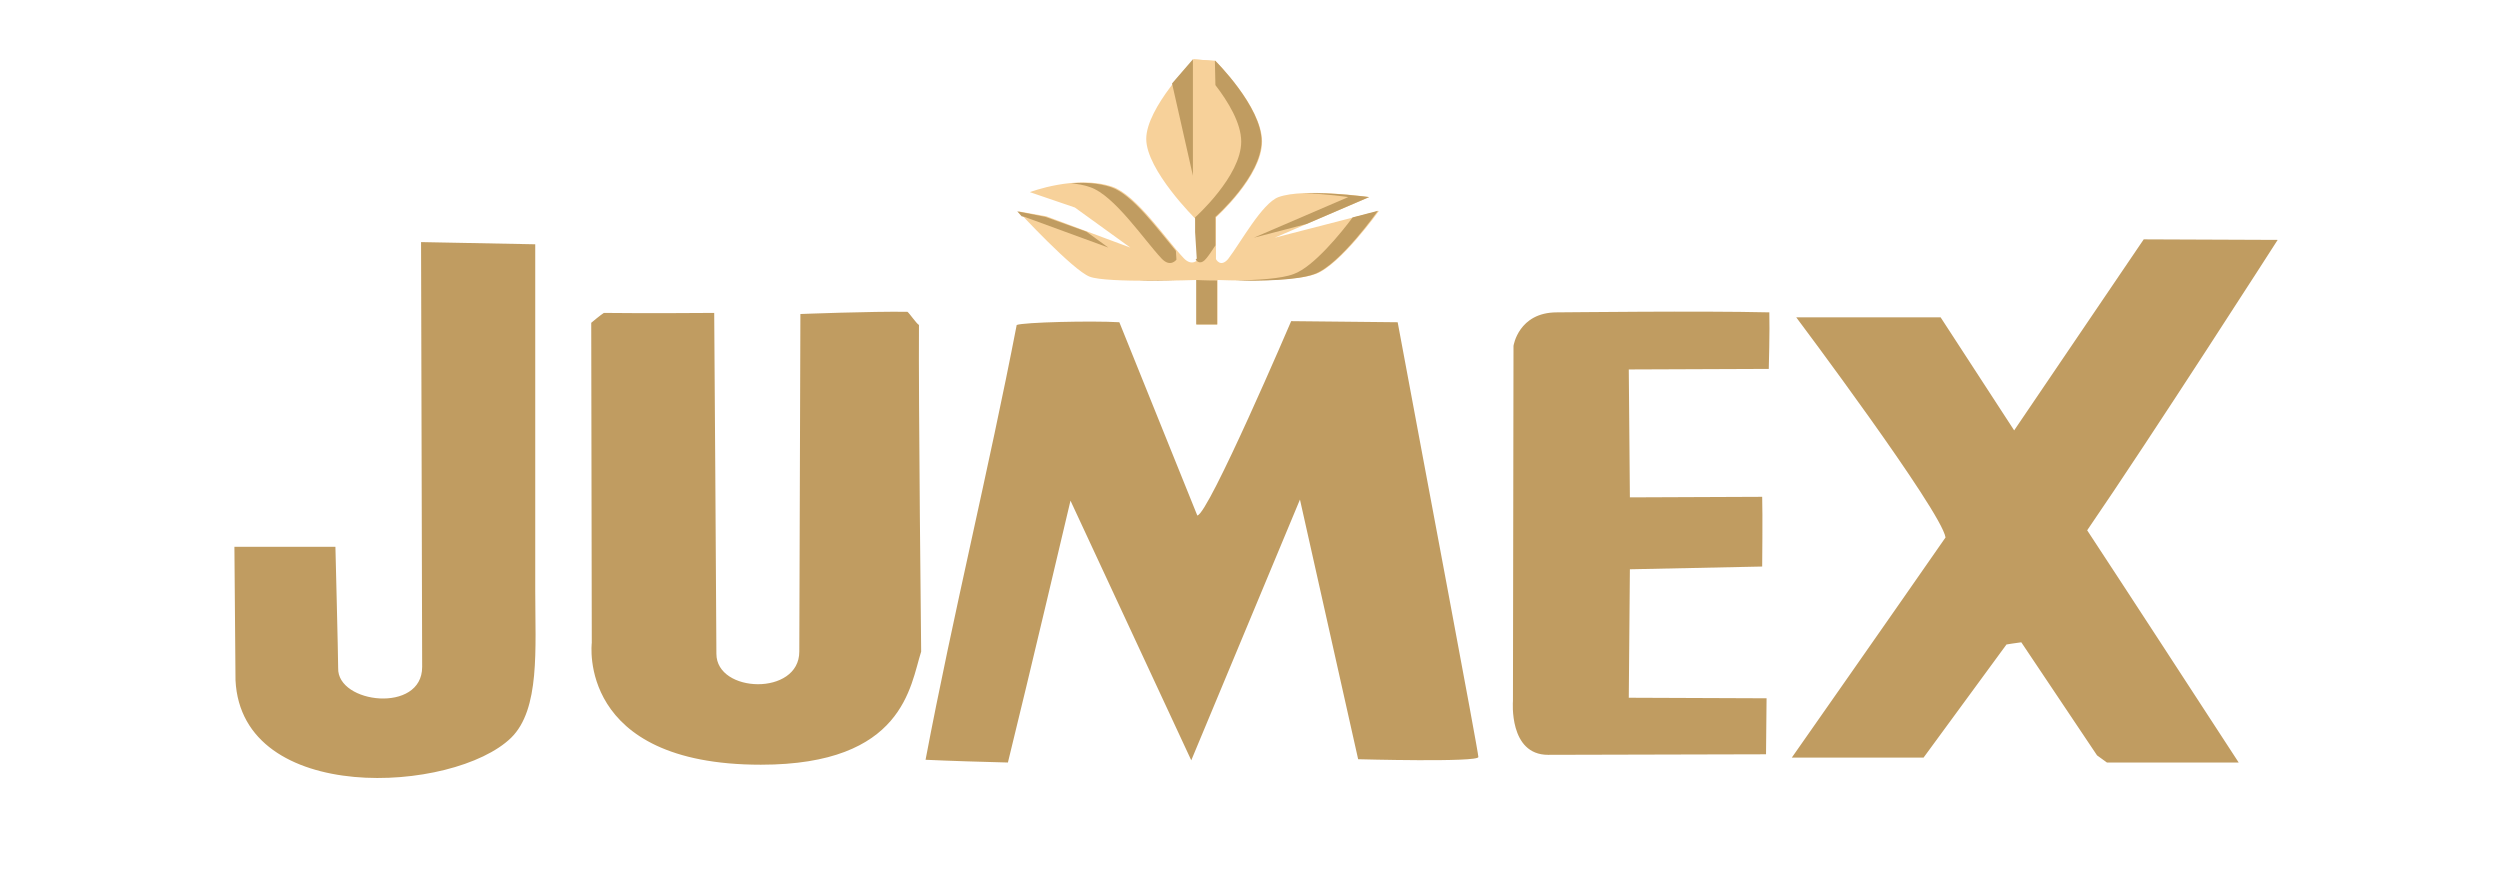 <?xml version="1.0" encoding="utf-8"?>
<!-- Generator: Adobe Illustrator 23.0.0, SVG Export Plug-In . SVG Version: 6.00 Build 0)  -->
<svg version="1.1" id="Capa_1" xmlns="http://www.w3.org/2000/svg" xmlns:xlink="http://www.w3.org/1999/xlink" x="0px" y="0px"
	 viewBox="0 0 455.4 162.3" style="enable-background:new 0 0 455.4 162.3;" xml:space="preserve">
<style type="text/css">
	.st0{fill-rule:evenodd;clip-rule:evenodd;fill:#C09C61;}
	.st1{fill-rule:evenodd;clip-rule:evenodd;fill:#F7D19A;}
</style>
<title>La-costena-logo</title>
<path class="st0" d="M97.5,44.5v63.2c0,10.5,0.9,21.5-4.4,26.7c-10.4,10.1-49.1,12.4-50.2-10.5l-0.2-24.3h18.4c0,0,0.5,20,0.5,22.1
	c-0.2,6.5,15.3,8.3,15.3-0.2c0-3.5-0.2-77.4-0.2-77.4L97.5,44.5L97.5,44.5z M390.5,43.6l24.4,0.1c0,0-23.1,36-34.7,52.9
	c7.3,11.1,21.8,33.4,21.8,33.4l5.8,8.9h-24l-1.8-1.3L368.2,117c-0.9,0.1-2.7,0.4-2.7,0.4L350.4,138l-24,0c0,0,18.7-26.7,28-40.1
	c-0.8-4.9-27.2-40.1-27.2-40.1l26.3,0l13.4,20.6L390.5,43.6L390.5,43.6z M110,57c7,0.1,20.1,0,20.1,0s0.4,57.1,0.4,62.1
	c0,7.2,15.1,7.7,15.1-0.4c0-5.1,0.2-61.5,0.2-61.5s13-0.5,19.5-0.4c0.4,0.3,1.6,2.1,2.1,2.4c-0.1,13.3,0.4,59.5,0.4,59.5
	c-2,6.2-3.1,20.6-29.2,20.6c-33.6,0-30.8-22.2-30.8-22.2l-0.1-58.3C107.8,58.7,109.5,57.3,110,57z M203.9,58.7l14.2,35.2
	c2-0.1,17.1-35.4,17.1-35.4l19.4,0.2c4.9,26.4,14.7,78.2,14.7,79.2c0,1-21.9,0.4-21.9,0.4L236.8,91L217,138.5l-22-47.3
	c0,0-7.7,32.7-11.4,47.7c-4.2-0.1-10.8-0.3-15-0.5c5-26.4,11.5-52.8,16.6-79.2C186.4,58.7,198.9,58.4,203.9,58.7z M283.6,56.9
	c2.1,0,25.8-0.3,38.7,0c0.1,3.2-0.1,10.3-0.1,10.3l-25.5,0.1l0.2,23.3l24.1-0.1c0.1,3,0,12.7,0,12.7l-24.1,0.5l-0.2,23.4l25.1,0.1
	l-0.1,10.2c0,0-34,0.1-39.7,0.1c-7.2,0-6.4-9.8-6.4-9.8l0.1-64.7C275.7,63,276.6,56.9,283.6,56.9L283.6,56.9z"/>
<path class="st1" d="M221.4,11.1c0,0,8.5,8.4,8.5,14.7c0,6.3-8.4,13.8-8.4,13.8v7.6c0,0,0.8,1.6,2.2,0c2.3-3,6.2-10.2,9.2-11.3
	c4.7-1.7,16.5,0,16.5,0l-17.2,7.4l19-4.9c0,0-7,9.8-11.5,11.5c-4.6,1.7-17.9,1.1-17.9,1.1v8.1h-3.8V51c0,0-16.5,0.6-19.5-0.6
	c-3-1.1-13-11.9-13-11.9l5.1,0.9l15.3,5.7l-10.1-7.3l-8.2-2.8c0,0,8.4-3.2,15-1c4.4,1.5,9.8,9.6,13,13c1.6,1.7,2.7,0.2,2.7,0.2
	l-0.5-7.3c0,0-9-8.9-9-14.6c0-5.7,8.7-14.5,8.7-14.5"/>
<path class="st1" d="M217.3,10.8V32h4.1V11.1"/>
<path class="st0" d="M221.4,15.5c2.3,3,4.7,6.9,4.7,10.3c0,6.3-8.4,13.8-8.4,13.8v2.7l0.3,4.8c0,0-0.1,0.1-0.2,0.2
	c0.3,0.4,1,1,2-0.3c0.5-0.6,1-1.4,1.6-2.3v-5.2c0,0,8.4-7.4,8.4-13.8c0-6.3-8.5-14.7-8.5-14.7"/>
<path class="st0" d="M198.6,34.1c4.4,1.5,9.8,9.6,13,13c1.6,1.7,2.7,0.2,2.7,0.2l-0.1-1.6c-3.2-3.8-7.9-10.3-11.8-11.6
	c-2.4-0.8-5-0.9-7.3-0.7C196.3,33.5,197.5,33.7,198.6,34.1z"/>
<path class="st0" d="M245.6,35.9l-17.2,7.4l9.6-2.5l11.4-4.9c0,0-6.7-0.9-12-0.7C241.6,35.3,245.6,35.9,245.6,35.9z"/>
<path class="st0" d="M213.5,15.2l3.8,16.8V10.8"/>
<path class="st0" d="M217.9,51v8.1h3.8v-8C219.5,51.1,217.9,51,217.9,51z"/>
<polygon class="st0" points="201.9,45.1 197.9,42.2 190.4,39.5 185.3,38.5 186.1,39.4 186.6,39.5 201.9,45.1 "/>
<path class="st0" d="M246.4,39.6c-2,2.7-7.1,9-10.7,10.3c-2.3,0.9-6.7,1.1-10.6,1.2c4.3,0.1,11.3,0,14.4-1.2
	c4.6-1.7,11.5-11.5,11.5-11.5L246.4,39.6z"/>
<path class="st0" d="M214.1,51c0,0-3,0.1-6.7,0.1C209.8,51.2,212.2,51.1,214.1,51L214.1,51z"/>
</svg>
